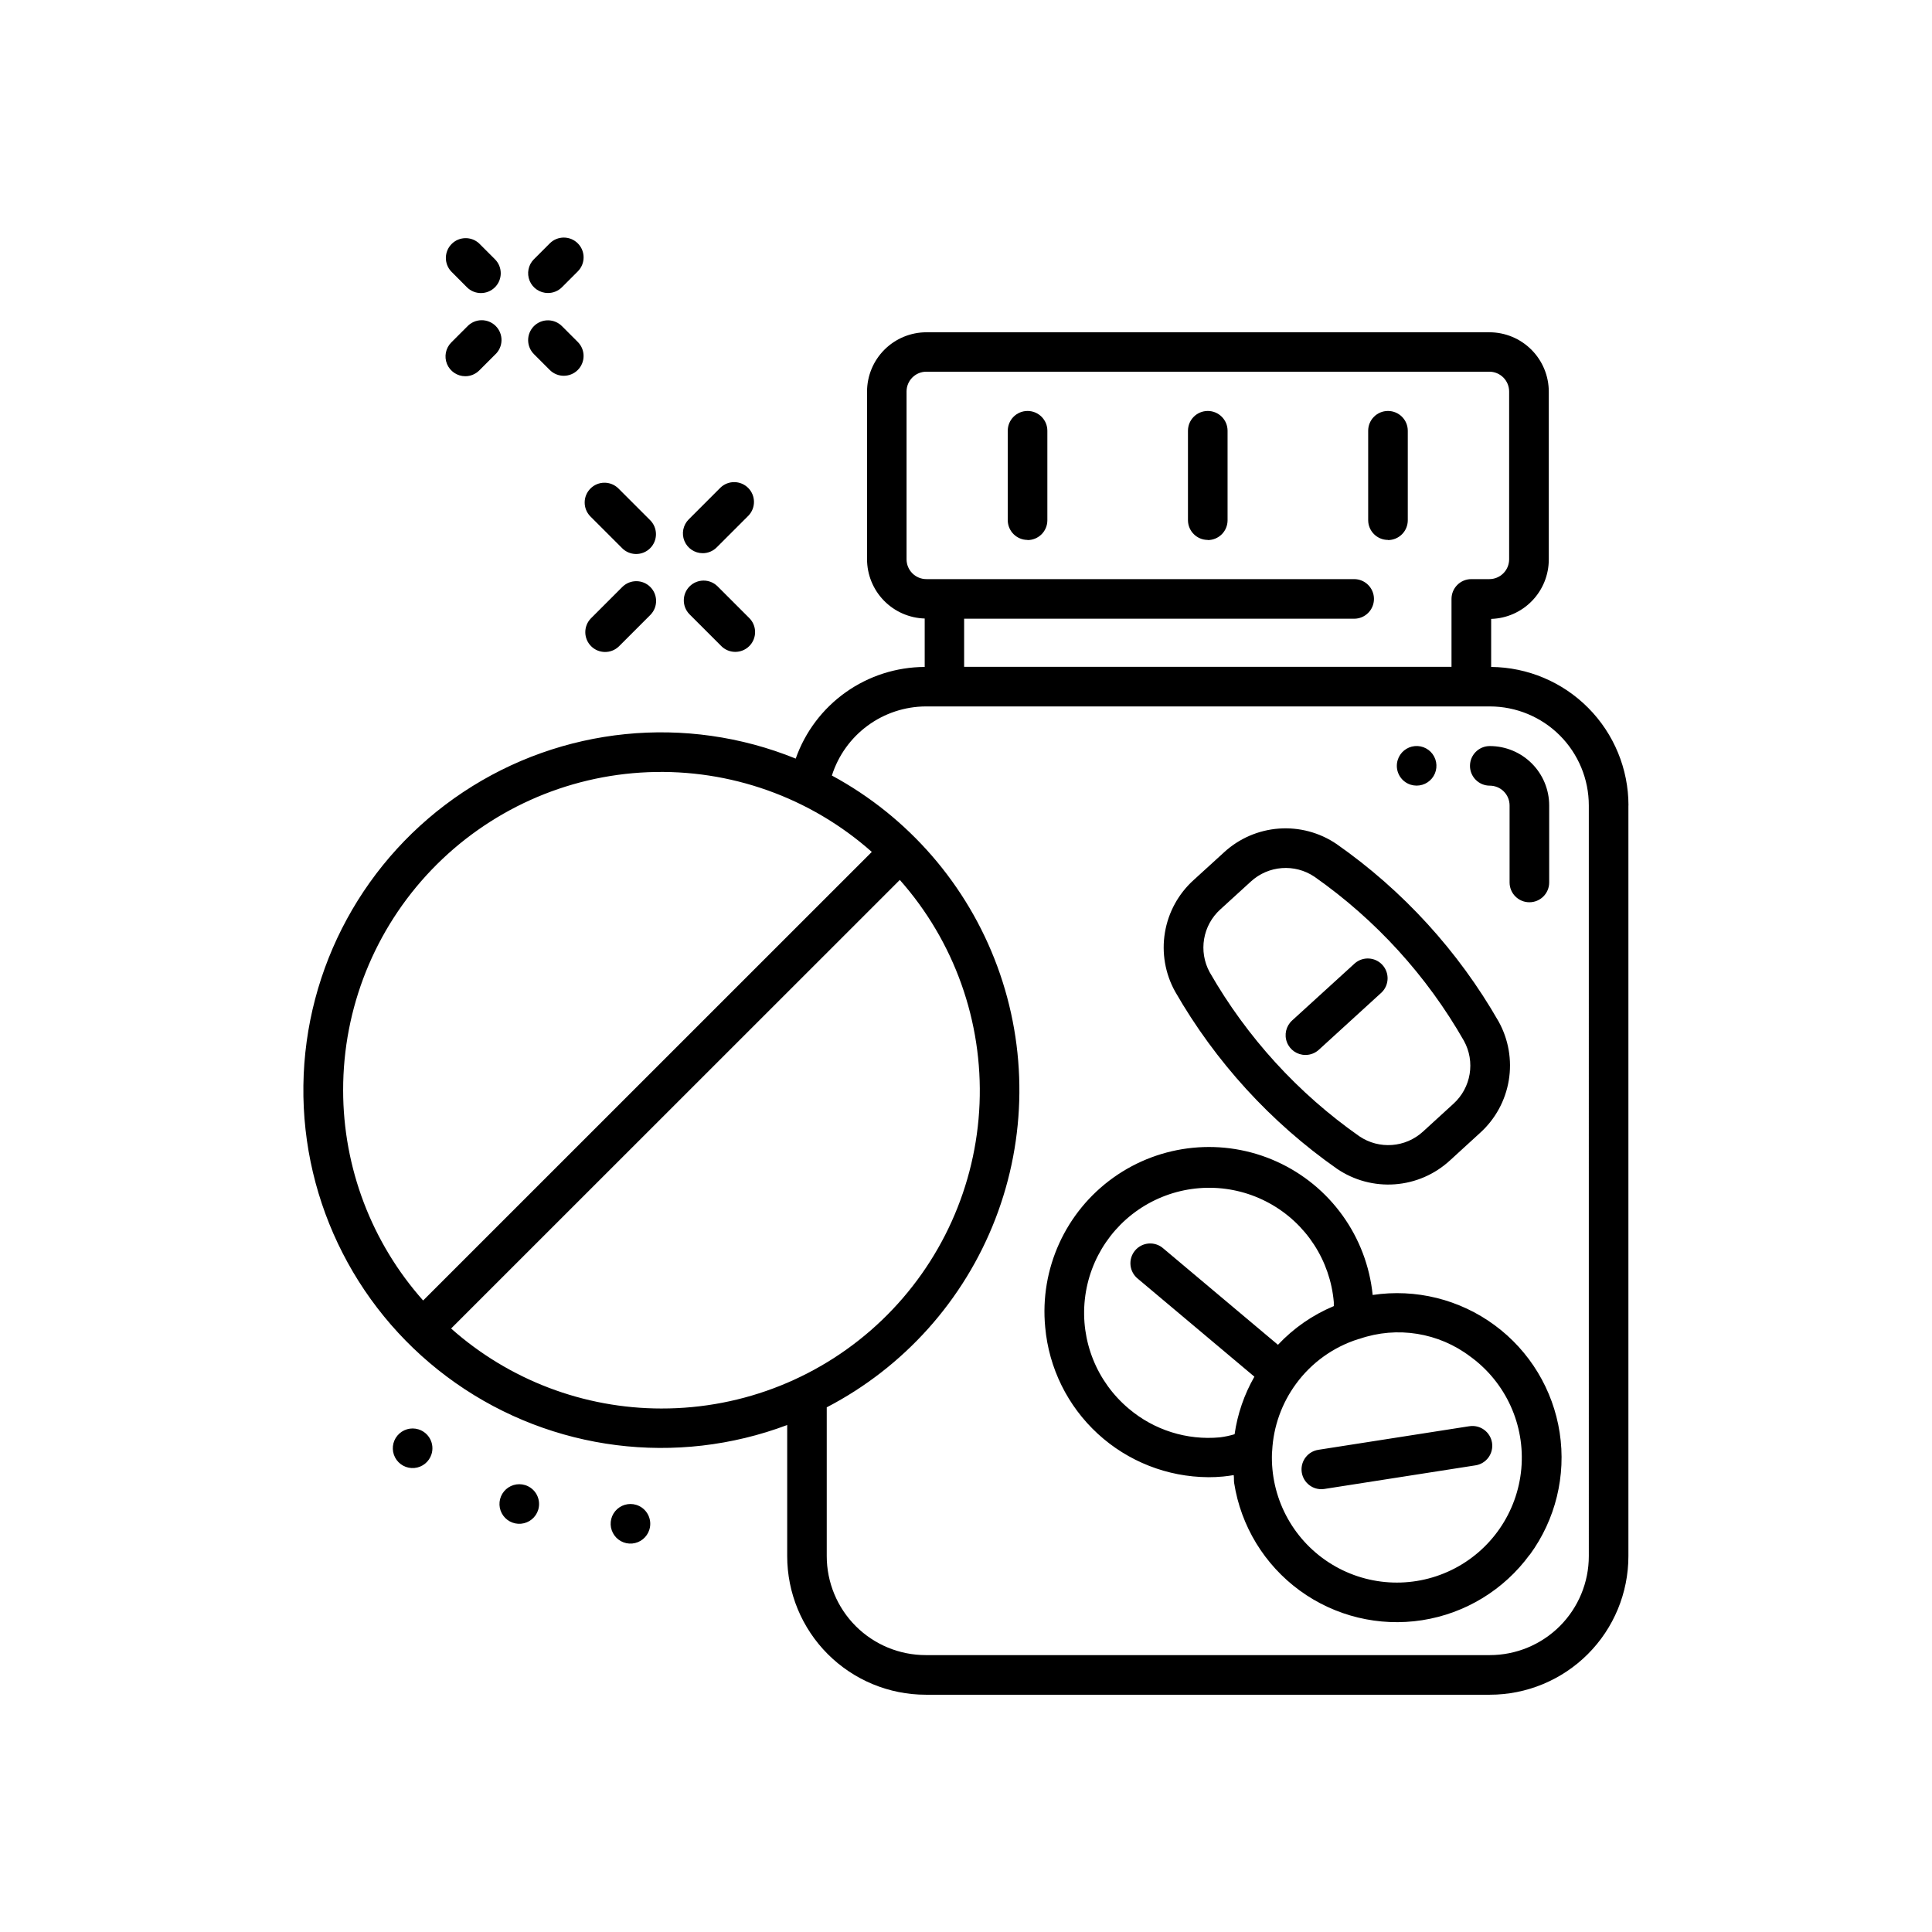 <?xml version="1.0" encoding="UTF-8"?>
<!-- Uploaded to: ICON Repo, www.svgrepo.com, Generator: ICON Repo Mixer Tools -->
<svg fill="#000000" width="800px" height="800px" version="1.1" viewBox="144 144 512 512" xmlns="http://www.w3.org/2000/svg">
 <path d="m533.56 346.96c0-2.898 2.352-5.246 5.25-5.246 4.176 0 8.18 1.656 11.133 4.609s4.609 6.957 4.609 11.133v20.406c0 2.898-2.348 5.246-5.246 5.246-2.898 0-5.25-2.348-5.25-5.246v-20.406c0-1.391-0.551-2.727-1.535-3.711s-2.32-1.535-3.711-1.535c-2.898 0-5.25-2.352-5.25-5.25zm41.984 10.496v198.93c0 9.742-3.867 19.086-10.758 25.977-6.891 6.887-16.234 10.758-25.977 10.758h-149.46c-9.742 0-19.086-3.871-25.977-10.758-6.887-6.891-10.758-16.234-10.758-25.977v-34.742c-29.324 11.035-62.211 6.871-87.859-11.125-25.652-17.996-40.754-47.5-40.355-78.832 0.402-31.332 16.254-60.441 42.355-77.777 26.102-17.332 59.082-20.656 88.117-8.871 2.492-7.082 7.117-13.219 13.238-17.566 6.121-4.348 13.438-6.695 20.945-6.723v-12.836c-4.094-0.121-7.981-1.832-10.836-4.773-2.852-2.938-4.449-6.875-4.445-10.973v-44.418c0.012-4.164 1.676-8.156 4.625-11.094 2.949-2.941 6.941-4.594 11.109-4.598h149.19c4.176 0 8.184 1.66 11.133 4.609 2.953 2.953 4.613 6.957 4.613 11.133v44.473c0 4.094-1.594 8.031-4.445 10.969-2.848 2.941-6.734 4.652-10.828 4.777v12.73c9.68 0.09 18.93 3.996 25.742 10.871 6.816 6.871 10.641 16.156 10.648 25.832zm-186.04-59.984h113.36c2.898 0 5.25 2.352 5.25 5.25 0 2.898-2.352 5.246-5.25 5.246h-103.36v12.754h129.16v-18c0-2.898 2.352-5.25 5.25-5.25h4.777-0.004c1.395 0 2.727-0.551 3.711-1.535s1.539-2.32 1.539-3.711v-44.473c0-1.391-0.555-2.727-1.539-3.711s-2.316-1.539-3.711-1.539h-149.19c-2.898 0-5.25 2.352-5.25 5.25v44.473c0 1.391 0.555 2.727 1.539 3.711s2.316 1.535 3.711 1.535zm-154.57 135.45c0.008 20.543 7.551 40.371 21.203 55.723l118.9-118.88c-16.289-14.438-37.539-22.012-59.289-21.125-21.75 0.883-42.312 10.152-57.379 25.863-15.066 15.715-23.465 36.648-23.434 58.418zm84.367 84.348v-0.004c21.77 0.039 42.707-8.352 58.422-23.418 15.715-15.062 24.984-35.625 25.867-57.375s-6.691-43-21.133-59.285l-118.91 118.88c15.363 13.652 35.199 21.195 55.754 21.199zm245.75-159.82c0-6.957-2.766-13.633-7.684-18.555-4.922-4.918-11.598-7.684-18.555-7.684h-149.48c-5.551 0.027-10.949 1.816-15.418 5.109-4.469 3.289-7.781 7.914-9.457 13.207 20.289 10.969 35.879 28.957 43.852 50.598 7.969 21.641 7.777 45.445-0.547 66.953-8.324 21.508-24.207 39.242-44.668 49.879v39.426c0 6.957 2.766 13.633 7.684 18.555 4.922 4.918 11.598 7.684 18.555 7.684h149.48c6.957 0 13.633-2.766 18.555-7.684 4.918-4.922 7.684-11.598 7.684-18.555zm-100.98-70.324c1.391 0 2.727-0.551 3.711-1.535 0.984-0.984 1.535-2.32 1.535-3.711v-23.723c0-2.898-2.348-5.246-5.246-5.246s-5.25 2.348-5.25 5.246v23.723c0.023 2.883 2.367 5.207 5.25 5.207zm47.758 0h-0.004c1.395 0 2.727-0.551 3.711-1.535s1.539-2.32 1.539-3.711v-23.723c0-2.898-2.352-5.246-5.25-5.246-2.898 0-5.246 2.348-5.246 5.246v23.723c0.023 2.883 2.367 5.207 5.246 5.207zm-95.516 0c1.391 0 2.727-0.551 3.711-1.535s1.535-2.32 1.535-3.711v-23.723c0-2.898-2.348-5.246-5.246-5.246-2.898 0-5.25 2.348-5.25 5.246v23.723c0.023 2.887 2.375 5.211 5.262 5.207zm-148.52-56.574-4.199 4.199c-1.496 1.504-1.941 3.754-1.133 5.715 0.812 1.957 2.719 3.234 4.84 3.238 1.395 0 2.731-0.555 3.715-1.543l4.199-4.199v0.004c1.051-0.969 1.66-2.324 1.688-3.754 0.031-1.43-0.527-2.809-1.535-3.82-1.012-1.008-2.394-1.562-3.824-1.531-1.426 0.027-2.781 0.641-3.75 1.695zm25.191-0.062v0.004c-0.98-1.016-2.324-1.59-3.731-1.605-1.406-0.012-2.762 0.543-3.758 1.539-0.992 0.996-1.547 2.348-1.535 3.758 0.012 1.406 0.59 2.75 1.602 3.727l4.199 4.199c2.059 1.988 5.332 1.961 7.356-0.062 2.023-2.027 2.055-5.301 0.066-7.359zm-3.777-8.836c1.391 0.004 2.727-0.547 3.715-1.531l4.199-4.199h-0.004c2.055-2.051 2.055-5.375 0.008-7.426-2.051-2.051-5.375-2.055-7.426-0.004l-4.199 4.199v-0.004c-1.504 1.5-1.953 3.758-1.145 5.723 0.812 1.961 2.727 3.242 4.852 3.242zm-21.465-1.523c2.051 2.051 5.375 2.047 7.426-0.004 2.047-2.051 2.047-5.375-0.008-7.426l-4.199-4.199h0.004c-2.07-1.906-5.277-1.844-7.266 0.145-1.992 1.988-2.062 5.195-0.156 7.266zm66.367 79.203h-0.004c-2.059-1.988-5.332-1.957-7.356 0.066-2.023 2.023-2.051 5.297-0.062 7.356l8.398 8.398h-0.004c0.98 1.012 2.324 1.59 3.731 1.602s2.762-0.543 3.758-1.539c0.992-0.992 1.547-2.348 1.535-3.754-0.012-1.41-0.59-2.754-1.602-3.731zm-25.129 0.156-8.398 8.398c-1.988 2.059-1.961 5.332 0.066 7.359 2.023 2.023 5.297 2.051 7.356 0.062l8.398-8.398h-0.004c1.992-2.059 1.961-5.332-0.062-7.356s-5.297-2.051-7.356-0.062zm-0.168-10.277v0.004c0.977 1.012 2.32 1.59 3.727 1.602 1.41 0.012 2.762-0.539 3.758-1.535 0.996-0.996 1.551-2.348 1.539-3.758-0.016-1.406-0.59-2.75-1.605-3.731l-8.398-8.398 0.004 0.004c-2.059-1.988-5.332-1.961-7.356 0.062-2.027 2.023-2.055 5.297-0.066 7.359zm21.41 1.387v0.004c1.395 0 2.731-0.555 3.715-1.543l8.398-8.398c1.988-2.059 1.961-5.332-0.062-7.356-2.027-2.023-5.301-2.055-7.359-0.062l-8.398 8.398 0.004-0.004c-1.504 1.5-1.957 3.758-1.145 5.723 0.812 1.961 2.727 3.242 4.848 3.242zm219.16 265.4v0.004c-6.82 9.34-17.07 15.586-28.5 17.367-11.426 1.785-23.094-1.043-32.438-7.863-9.34-6.816-15.594-17.066-17.383-28.492-0.105-0.691 0-1.375-0.117-2.098-0.934 0.137-1.836 0.305-2.824 0.379-1.301 0.125-2.602 0.18-3.906 0.18l0.004-0.004c-10.859-0.059-21.309-4.164-29.301-11.512-7.996-7.352-12.961-17.418-13.93-28.234-1.484-15.48 5.387-30.578 18.035-39.625 12.648-9.047 29.156-10.672 43.328-4.266 14.168 6.406 23.852 19.875 25.418 35.344 11.406-1.715 23.027 1.16 32.316 8 9.289 6.836 15.488 17.078 17.242 28.48 1.75 11.402-1.09 23.031-7.902 32.344zm-78.207-31.918 0.004 0.004c0.77-5.371 2.551-10.547 5.246-15.25l-30.848-25.926c-1.117-0.879-1.832-2.172-1.98-3.586-0.148-1.414 0.281-2.828 1.195-3.918 0.914-1.09 2.231-1.762 3.648-1.863 1.418-0.102 2.816 0.379 3.875 1.328l30.355 25.516c4.152-4.426 9.195-7.922 14.801-10.258v-1.051 0.004c-0.949-11.035-7.348-20.867-17.051-26.203-9.703-5.34-21.434-5.477-31.262-0.371-9.824 5.109-16.453 14.785-17.66 25.797-1.211 11.008 3.16 21.895 11.645 29.012 6.695 5.676 15.398 8.414 24.141 7.598 1.32-0.168 2.629-0.445 3.902-0.828zm62.504-20.551 0.004 0.004c-8.395-6.387-19.418-8.16-29.391-4.734l-0.316 0.074h0.004c-6.641 2.098-12.438 6.266-16.543 11.891-3.773 5.148-5.965 11.289-6.297 17.664-0.004 0.211-0.02 0.422-0.055 0.629-0.43 11.621 5.262 22.613 15 28.965 9.734 6.352 22.09 7.133 32.551 2.059 10.457-5.074 17.488-15.266 18.527-26.844 1.035-11.578-4.078-22.852-13.473-29.703zm-0.336 18.441-39.988 6.246v0.004c-2.703 0.422-4.629 2.852-4.422 5.582 0.211 2.731 2.484 4.844 5.223 4.848 0.273 0 0.547-0.02 0.816-0.062l39.988-6.246h0.004c1.387-0.199 2.637-0.945 3.473-2.074 0.832-1.125 1.18-2.539 0.965-3.926-0.215-1.387-0.98-2.629-2.117-3.449-1.137-0.82-2.555-1.152-3.938-0.918zm-77.941-115.22c-2.633-4.754-3.582-10.258-2.688-15.617 0.891-5.363 3.57-10.262 7.602-13.906l8.062-7.348h-0.004c4-3.68 9.121-5.898 14.539-6.297 5.418-0.398 10.809 1.047 15.301 4.102 17.594 12.316 32.246 28.367 42.918 47 2.644 4.754 3.598 10.262 2.707 15.625-0.891 5.363-3.574 10.27-7.606 13.914l-8.031 7.348v-0.004c-4.004 3.676-9.133 5.891-14.555 6.285-5.422 0.398-10.82-1.047-15.316-4.102-17.59-12.32-32.246-28.367-42.93-47zm9.184-5.082v0.004c9.863 17.223 23.402 32.059 39.656 43.453 5.238 3.547 12.23 3.023 16.887-1.262l8.039-7.348c4.688-4.246 5.84-11.16 2.781-16.699-9.836-17.227-23.352-32.066-39.59-43.461-5.238-3.539-12.227-3.016-16.879 1.27l-8.051 7.348c-4.703 4.231-5.883 11.145-2.844 16.699zm25.367 21.906h0.004c1.309 0.004 2.57-0.484 3.535-1.363l16.648-15.199c2.027-1.977 2.121-5.203 0.211-7.297-1.91-2.09-5.133-2.289-7.285-0.449l-16.648 15.176v0.004c-1.605 1.457-2.148 3.754-1.363 5.777 0.785 2.023 2.731 3.356 4.902 3.352zm27.91-71.613c2.031 0.629 4.238-0.027 5.594-1.66 1.359-1.637 1.594-3.93 0.602-5.805-0.992-1.879-3.019-2.973-5.137-2.773-2.113 0.203-3.898 1.656-4.519 3.688-0.848 2.766 0.699 5.695 3.461 6.551zm-205.23 190.85c-2.027-0.629-4.234 0.023-5.594 1.656-1.355 1.629-1.598 3.918-0.609 5.797 0.988 1.879 3.008 2.981 5.121 2.785 2.113-0.191 3.902-1.641 4.535-3.668 0.414-1.328 0.281-2.766-0.367-4-0.648-1.23-1.758-2.156-3.086-2.57zm-29.473-5.246c-2.027-0.625-4.234 0.031-5.59 1.664-1.352 1.633-1.59 3.922-0.602 5.797 0.988 1.879 3.012 2.973 5.125 2.777 2.113-0.195 3.898-1.641 4.531-3.668 0.41-1.332 0.277-2.769-0.371-4.004-0.648-1.23-1.762-2.156-3.094-2.566zm-28.258-14.77c-2.023-0.629-4.231 0.023-5.59 1.656-1.359 1.629-1.598 3.918-0.613 5.797 0.988 1.879 3.012 2.981 5.125 2.785 2.113-0.191 3.902-1.641 4.531-3.668 0.414-1.328 0.285-2.766-0.363-4-0.648-1.23-1.758-2.156-3.09-2.57z"/>
</svg>
